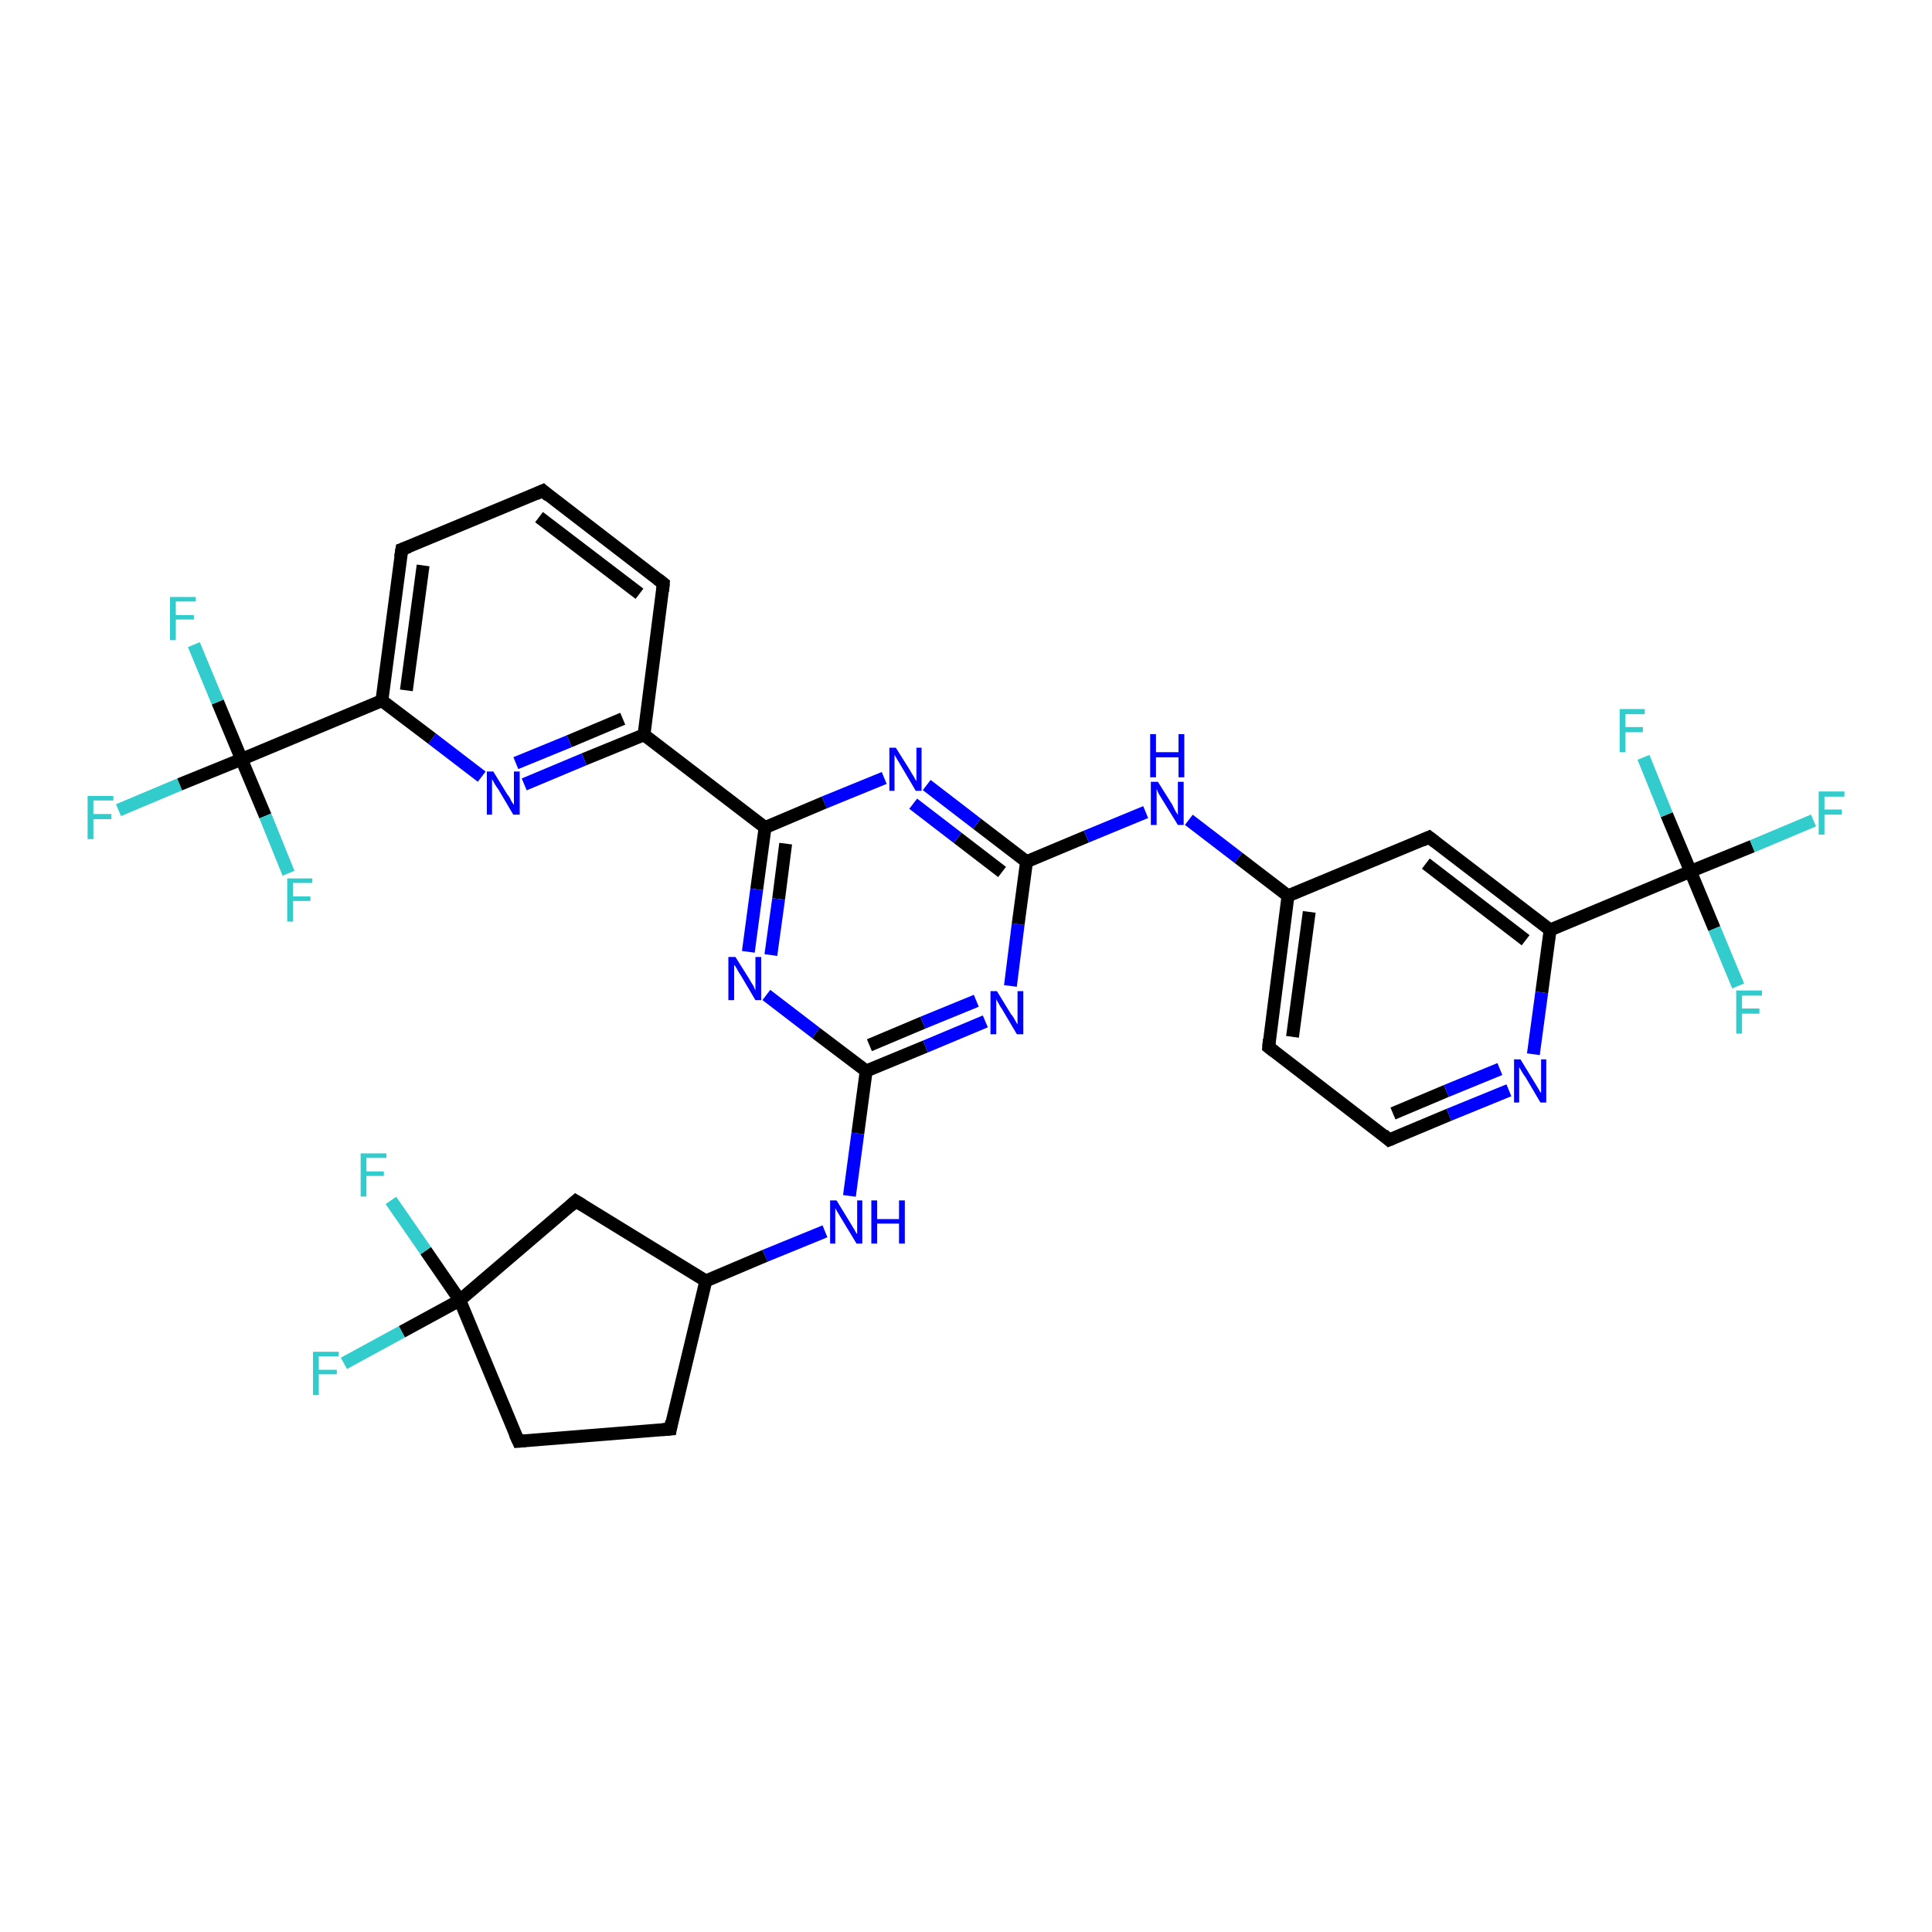 <?xml version='1.0' encoding='iso-8859-1'?>
<svg version='1.1' baseProfile='full'
              xmlns='http://www.w3.org/2000/svg'
                      xmlns:rdkit='http://www.rdkit.org/xml'
                      xmlns:xlink='http://www.w3.org/1999/xlink'
                  xml:space='preserve'
width='300px' height='300px' viewBox='0 0 300 300'>
<!-- END OF HEADER -->
<rect style='opacity:1.0;fill:#FFFFFF;stroke:none' width='300.0' height='300.0' x='0.0' y='0.0'> </rect>
<path class='bond-0 atom-0 atom-1' d='M 18.4,125.8 L 27.9,121.8' style='fill:none;fill-rule:evenodd;stroke:#33CCCC;stroke-width:2.0px;stroke-linecap:butt;stroke-linejoin:miter;stroke-opacity:1' />
<path class='bond-0 atom-0 atom-1' d='M 27.9,121.8 L 37.5,117.9' style='fill:none;fill-rule:evenodd;stroke:#000000;stroke-width:2.0px;stroke-linecap:butt;stroke-linejoin:miter;stroke-opacity:1' />
<path class='bond-1 atom-1 atom-2' d='M 37.5,117.9 L 33.8,109.0' style='fill:none;fill-rule:evenodd;stroke:#000000;stroke-width:2.0px;stroke-linecap:butt;stroke-linejoin:miter;stroke-opacity:1' />
<path class='bond-1 atom-1 atom-2' d='M 33.8,109.0 L 30.1,100.1' style='fill:none;fill-rule:evenodd;stroke:#33CCCC;stroke-width:2.0px;stroke-linecap:butt;stroke-linejoin:miter;stroke-opacity:1' />
<path class='bond-2 atom-1 atom-3' d='M 37.5,117.9 L 41.2,126.7' style='fill:none;fill-rule:evenodd;stroke:#000000;stroke-width:2.0px;stroke-linecap:butt;stroke-linejoin:miter;stroke-opacity:1' />
<path class='bond-2 atom-1 atom-3' d='M 41.2,126.7 L 44.8,135.6' style='fill:none;fill-rule:evenodd;stroke:#33CCCC;stroke-width:2.0px;stroke-linecap:butt;stroke-linejoin:miter;stroke-opacity:1' />
<path class='bond-3 atom-1 atom-4' d='M 37.5,117.9 L 59.3,108.8' style='fill:none;fill-rule:evenodd;stroke:#000000;stroke-width:2.0px;stroke-linecap:butt;stroke-linejoin:miter;stroke-opacity:1' />
<path class='bond-4 atom-4 atom-5' d='M 59.3,108.8 L 62.4,85.3' style='fill:none;fill-rule:evenodd;stroke:#000000;stroke-width:2.0px;stroke-linecap:butt;stroke-linejoin:miter;stroke-opacity:1' />
<path class='bond-4 atom-4 atom-5' d='M 63.1,107.2 L 65.7,87.8' style='fill:none;fill-rule:evenodd;stroke:#000000;stroke-width:2.0px;stroke-linecap:butt;stroke-linejoin:miter;stroke-opacity:1' />
<path class='bond-5 atom-5 atom-6' d='M 62.4,85.3 L 84.3,76.2' style='fill:none;fill-rule:evenodd;stroke:#000000;stroke-width:2.0px;stroke-linecap:butt;stroke-linejoin:miter;stroke-opacity:1' />
<path class='bond-6 atom-6 atom-7' d='M 84.3,76.2 L 103.0,90.6' style='fill:none;fill-rule:evenodd;stroke:#000000;stroke-width:2.0px;stroke-linecap:butt;stroke-linejoin:miter;stroke-opacity:1' />
<path class='bond-6 atom-6 atom-7' d='M 83.7,80.3 L 99.3,92.2' style='fill:none;fill-rule:evenodd;stroke:#000000;stroke-width:2.0px;stroke-linecap:butt;stroke-linejoin:miter;stroke-opacity:1' />
<path class='bond-7 atom-7 atom-8' d='M 103.0,90.6 L 100.0,114.1' style='fill:none;fill-rule:evenodd;stroke:#000000;stroke-width:2.0px;stroke-linecap:butt;stroke-linejoin:miter;stroke-opacity:1' />
<path class='bond-8 atom-8 atom-9' d='M 100.0,114.1 L 90.7,117.9' style='fill:none;fill-rule:evenodd;stroke:#000000;stroke-width:2.0px;stroke-linecap:butt;stroke-linejoin:miter;stroke-opacity:1' />
<path class='bond-8 atom-8 atom-9' d='M 90.7,117.9 L 81.4,121.8' style='fill:none;fill-rule:evenodd;stroke:#0000FF;stroke-width:2.0px;stroke-linecap:butt;stroke-linejoin:miter;stroke-opacity:1' />
<path class='bond-8 atom-8 atom-9' d='M 96.7,111.6 L 88.4,115.1' style='fill:none;fill-rule:evenodd;stroke:#000000;stroke-width:2.0px;stroke-linecap:butt;stroke-linejoin:miter;stroke-opacity:1' />
<path class='bond-8 atom-8 atom-9' d='M 88.4,115.1 L 80.1,118.5' style='fill:none;fill-rule:evenodd;stroke:#0000FF;stroke-width:2.0px;stroke-linecap:butt;stroke-linejoin:miter;stroke-opacity:1' />
<path class='bond-9 atom-8 atom-10' d='M 100.0,114.1 L 118.8,128.5' style='fill:none;fill-rule:evenodd;stroke:#000000;stroke-width:2.0px;stroke-linecap:butt;stroke-linejoin:miter;stroke-opacity:1' />
<path class='bond-10 atom-10 atom-11' d='M 118.8,128.5 L 117.5,138.1' style='fill:none;fill-rule:evenodd;stroke:#000000;stroke-width:2.0px;stroke-linecap:butt;stroke-linejoin:miter;stroke-opacity:1' />
<path class='bond-10 atom-10 atom-11' d='M 117.5,138.1 L 116.2,147.8' style='fill:none;fill-rule:evenodd;stroke:#0000FF;stroke-width:2.0px;stroke-linecap:butt;stroke-linejoin:miter;stroke-opacity:1' />
<path class='bond-10 atom-10 atom-11' d='M 122.0,131.0 L 120.9,139.6' style='fill:none;fill-rule:evenodd;stroke:#000000;stroke-width:2.0px;stroke-linecap:butt;stroke-linejoin:miter;stroke-opacity:1' />
<path class='bond-10 atom-10 atom-11' d='M 120.9,139.6 L 119.7,148.3' style='fill:none;fill-rule:evenodd;stroke:#0000FF;stroke-width:2.0px;stroke-linecap:butt;stroke-linejoin:miter;stroke-opacity:1' />
<path class='bond-11 atom-11 atom-12' d='M 119.0,154.5 L 126.7,160.4' style='fill:none;fill-rule:evenodd;stroke:#0000FF;stroke-width:2.0px;stroke-linecap:butt;stroke-linejoin:miter;stroke-opacity:1' />
<path class='bond-11 atom-11 atom-12' d='M 126.7,160.4 L 134.5,166.3' style='fill:none;fill-rule:evenodd;stroke:#000000;stroke-width:2.0px;stroke-linecap:butt;stroke-linejoin:miter;stroke-opacity:1' />
<path class='bond-12 atom-12 atom-13' d='M 134.5,166.3 L 133.2,176.0' style='fill:none;fill-rule:evenodd;stroke:#000000;stroke-width:2.0px;stroke-linecap:butt;stroke-linejoin:miter;stroke-opacity:1' />
<path class='bond-12 atom-12 atom-13' d='M 133.2,176.0 L 131.9,185.7' style='fill:none;fill-rule:evenodd;stroke:#0000FF;stroke-width:2.0px;stroke-linecap:butt;stroke-linejoin:miter;stroke-opacity:1' />
<path class='bond-13 atom-13 atom-14' d='M 128.1,191.2 L 118.8,195.0' style='fill:none;fill-rule:evenodd;stroke:#0000FF;stroke-width:2.0px;stroke-linecap:butt;stroke-linejoin:miter;stroke-opacity:1' />
<path class='bond-13 atom-13 atom-14' d='M 118.8,195.0 L 109.6,198.9' style='fill:none;fill-rule:evenodd;stroke:#000000;stroke-width:2.0px;stroke-linecap:butt;stroke-linejoin:miter;stroke-opacity:1' />
<path class='bond-14 atom-14 atom-15' d='M 109.6,198.9 L 104.1,221.9' style='fill:none;fill-rule:evenodd;stroke:#000000;stroke-width:2.0px;stroke-linecap:butt;stroke-linejoin:miter;stroke-opacity:1' />
<path class='bond-15 atom-15 atom-16' d='M 104.1,221.9 L 80.5,223.8' style='fill:none;fill-rule:evenodd;stroke:#000000;stroke-width:2.0px;stroke-linecap:butt;stroke-linejoin:miter;stroke-opacity:1' />
<path class='bond-16 atom-16 atom-17' d='M 80.5,223.8 L 71.4,201.9' style='fill:none;fill-rule:evenodd;stroke:#000000;stroke-width:2.0px;stroke-linecap:butt;stroke-linejoin:miter;stroke-opacity:1' />
<path class='bond-17 atom-17 atom-18' d='M 71.4,201.9 L 62.4,206.8' style='fill:none;fill-rule:evenodd;stroke:#000000;stroke-width:2.0px;stroke-linecap:butt;stroke-linejoin:miter;stroke-opacity:1' />
<path class='bond-17 atom-17 atom-18' d='M 62.4,206.8 L 53.4,211.7' style='fill:none;fill-rule:evenodd;stroke:#33CCCC;stroke-width:2.0px;stroke-linecap:butt;stroke-linejoin:miter;stroke-opacity:1' />
<path class='bond-18 atom-17 atom-19' d='M 71.4,201.9 L 66.1,194.2' style='fill:none;fill-rule:evenodd;stroke:#000000;stroke-width:2.0px;stroke-linecap:butt;stroke-linejoin:miter;stroke-opacity:1' />
<path class='bond-18 atom-17 atom-19' d='M 66.1,194.2 L 60.7,186.4' style='fill:none;fill-rule:evenodd;stroke:#33CCCC;stroke-width:2.0px;stroke-linecap:butt;stroke-linejoin:miter;stroke-opacity:1' />
<path class='bond-19 atom-17 atom-20' d='M 71.4,201.9 L 89.4,186.5' style='fill:none;fill-rule:evenodd;stroke:#000000;stroke-width:2.0px;stroke-linecap:butt;stroke-linejoin:miter;stroke-opacity:1' />
<path class='bond-20 atom-12 atom-21' d='M 134.5,166.3 L 143.7,162.5' style='fill:none;fill-rule:evenodd;stroke:#000000;stroke-width:2.0px;stroke-linecap:butt;stroke-linejoin:miter;stroke-opacity:1' />
<path class='bond-20 atom-12 atom-21' d='M 143.7,162.5 L 153.0,158.6' style='fill:none;fill-rule:evenodd;stroke:#0000FF;stroke-width:2.0px;stroke-linecap:butt;stroke-linejoin:miter;stroke-opacity:1' />
<path class='bond-20 atom-12 atom-21' d='M 135.0,162.3 L 143.3,158.8' style='fill:none;fill-rule:evenodd;stroke:#000000;stroke-width:2.0px;stroke-linecap:butt;stroke-linejoin:miter;stroke-opacity:1' />
<path class='bond-20 atom-12 atom-21' d='M 143.3,158.8 L 151.6,155.4' style='fill:none;fill-rule:evenodd;stroke:#0000FF;stroke-width:2.0px;stroke-linecap:butt;stroke-linejoin:miter;stroke-opacity:1' />
<path class='bond-21 atom-21 atom-22' d='M 156.9,153.1 L 158.1,143.5' style='fill:none;fill-rule:evenodd;stroke:#0000FF;stroke-width:2.0px;stroke-linecap:butt;stroke-linejoin:miter;stroke-opacity:1' />
<path class='bond-21 atom-21 atom-22' d='M 158.1,143.5 L 159.4,133.8' style='fill:none;fill-rule:evenodd;stroke:#000000;stroke-width:2.0px;stroke-linecap:butt;stroke-linejoin:miter;stroke-opacity:1' />
<path class='bond-22 atom-22 atom-23' d='M 159.4,133.8 L 168.7,129.9' style='fill:none;fill-rule:evenodd;stroke:#000000;stroke-width:2.0px;stroke-linecap:butt;stroke-linejoin:miter;stroke-opacity:1' />
<path class='bond-22 atom-22 atom-23' d='M 168.7,129.9 L 177.9,126.1' style='fill:none;fill-rule:evenodd;stroke:#0000FF;stroke-width:2.0px;stroke-linecap:butt;stroke-linejoin:miter;stroke-opacity:1' />
<path class='bond-23 atom-23 atom-24' d='M 184.6,127.3 L 192.3,133.2' style='fill:none;fill-rule:evenodd;stroke:#0000FF;stroke-width:2.0px;stroke-linecap:butt;stroke-linejoin:miter;stroke-opacity:1' />
<path class='bond-23 atom-23 atom-24' d='M 192.3,133.2 L 200.0,139.1' style='fill:none;fill-rule:evenodd;stroke:#000000;stroke-width:2.0px;stroke-linecap:butt;stroke-linejoin:miter;stroke-opacity:1' />
<path class='bond-24 atom-24 atom-25' d='M 200.0,139.1 L 197.0,162.6' style='fill:none;fill-rule:evenodd;stroke:#000000;stroke-width:2.0px;stroke-linecap:butt;stroke-linejoin:miter;stroke-opacity:1' />
<path class='bond-24 atom-24 atom-25' d='M 203.3,141.6 L 200.7,161.0' style='fill:none;fill-rule:evenodd;stroke:#000000;stroke-width:2.0px;stroke-linecap:butt;stroke-linejoin:miter;stroke-opacity:1' />
<path class='bond-25 atom-25 atom-26' d='M 197.0,162.6 L 215.7,177.0' style='fill:none;fill-rule:evenodd;stroke:#000000;stroke-width:2.0px;stroke-linecap:butt;stroke-linejoin:miter;stroke-opacity:1' />
<path class='bond-26 atom-26 atom-27' d='M 215.7,177.0 L 225.0,173.1' style='fill:none;fill-rule:evenodd;stroke:#000000;stroke-width:2.0px;stroke-linecap:butt;stroke-linejoin:miter;stroke-opacity:1' />
<path class='bond-26 atom-26 atom-27' d='M 225.0,173.1 L 234.3,169.3' style='fill:none;fill-rule:evenodd;stroke:#0000FF;stroke-width:2.0px;stroke-linecap:butt;stroke-linejoin:miter;stroke-opacity:1' />
<path class='bond-26 atom-26 atom-27' d='M 216.3,172.9 L 224.6,169.4' style='fill:none;fill-rule:evenodd;stroke:#000000;stroke-width:2.0px;stroke-linecap:butt;stroke-linejoin:miter;stroke-opacity:1' />
<path class='bond-26 atom-26 atom-27' d='M 224.6,169.4 L 232.9,166.0' style='fill:none;fill-rule:evenodd;stroke:#0000FF;stroke-width:2.0px;stroke-linecap:butt;stroke-linejoin:miter;stroke-opacity:1' />
<path class='bond-27 atom-27 atom-28' d='M 238.1,163.7 L 239.4,154.1' style='fill:none;fill-rule:evenodd;stroke:#0000FF;stroke-width:2.0px;stroke-linecap:butt;stroke-linejoin:miter;stroke-opacity:1' />
<path class='bond-27 atom-27 atom-28' d='M 239.4,154.1 L 240.7,144.4' style='fill:none;fill-rule:evenodd;stroke:#000000;stroke-width:2.0px;stroke-linecap:butt;stroke-linejoin:miter;stroke-opacity:1' />
<path class='bond-28 atom-28 atom-29' d='M 240.7,144.4 L 221.9,130.0' style='fill:none;fill-rule:evenodd;stroke:#000000;stroke-width:2.0px;stroke-linecap:butt;stroke-linejoin:miter;stroke-opacity:1' />
<path class='bond-28 atom-28 atom-29' d='M 236.9,146.0 L 221.4,134.1' style='fill:none;fill-rule:evenodd;stroke:#000000;stroke-width:2.0px;stroke-linecap:butt;stroke-linejoin:miter;stroke-opacity:1' />
<path class='bond-29 atom-28 atom-30' d='M 240.7,144.4 L 262.5,135.3' style='fill:none;fill-rule:evenodd;stroke:#000000;stroke-width:2.0px;stroke-linecap:butt;stroke-linejoin:miter;stroke-opacity:1' />
<path class='bond-30 atom-30 atom-31' d='M 262.5,135.3 L 272.1,131.4' style='fill:none;fill-rule:evenodd;stroke:#000000;stroke-width:2.0px;stroke-linecap:butt;stroke-linejoin:miter;stroke-opacity:1' />
<path class='bond-30 atom-30 atom-31' d='M 272.1,131.4 L 281.6,127.4' style='fill:none;fill-rule:evenodd;stroke:#33CCCC;stroke-width:2.0px;stroke-linecap:butt;stroke-linejoin:miter;stroke-opacity:1' />
<path class='bond-31 atom-30 atom-32' d='M 262.5,135.3 L 266.2,144.2' style='fill:none;fill-rule:evenodd;stroke:#000000;stroke-width:2.0px;stroke-linecap:butt;stroke-linejoin:miter;stroke-opacity:1' />
<path class='bond-31 atom-30 atom-32' d='M 266.2,144.2 L 269.9,153.1' style='fill:none;fill-rule:evenodd;stroke:#33CCCC;stroke-width:2.0px;stroke-linecap:butt;stroke-linejoin:miter;stroke-opacity:1' />
<path class='bond-32 atom-30 atom-33' d='M 262.5,135.3 L 258.8,126.5' style='fill:none;fill-rule:evenodd;stroke:#000000;stroke-width:2.0px;stroke-linecap:butt;stroke-linejoin:miter;stroke-opacity:1' />
<path class='bond-32 atom-30 atom-33' d='M 258.8,126.5 L 255.2,117.6' style='fill:none;fill-rule:evenodd;stroke:#33CCCC;stroke-width:2.0px;stroke-linecap:butt;stroke-linejoin:miter;stroke-opacity:1' />
<path class='bond-33 atom-22 atom-34' d='M 159.4,133.8 L 151.7,127.9' style='fill:none;fill-rule:evenodd;stroke:#000000;stroke-width:2.0px;stroke-linecap:butt;stroke-linejoin:miter;stroke-opacity:1' />
<path class='bond-33 atom-22 atom-34' d='M 151.7,127.9 L 143.9,121.9' style='fill:none;fill-rule:evenodd;stroke:#0000FF;stroke-width:2.0px;stroke-linecap:butt;stroke-linejoin:miter;stroke-opacity:1' />
<path class='bond-33 atom-22 atom-34' d='M 155.6,135.4 L 148.7,130.1' style='fill:none;fill-rule:evenodd;stroke:#000000;stroke-width:2.0px;stroke-linecap:butt;stroke-linejoin:miter;stroke-opacity:1' />
<path class='bond-33 atom-22 atom-34' d='M 148.7,130.1 L 141.8,124.8' style='fill:none;fill-rule:evenodd;stroke:#0000FF;stroke-width:2.0px;stroke-linecap:butt;stroke-linejoin:miter;stroke-opacity:1' />
<path class='bond-34 atom-9 atom-4' d='M 74.8,120.6 L 67.1,114.7' style='fill:none;fill-rule:evenodd;stroke:#0000FF;stroke-width:2.0px;stroke-linecap:butt;stroke-linejoin:miter;stroke-opacity:1' />
<path class='bond-34 atom-9 atom-4' d='M 67.1,114.7 L 59.3,108.8' style='fill:none;fill-rule:evenodd;stroke:#000000;stroke-width:2.0px;stroke-linecap:butt;stroke-linejoin:miter;stroke-opacity:1' />
<path class='bond-35 atom-34 atom-10' d='M 137.3,120.8 L 128.0,124.6' style='fill:none;fill-rule:evenodd;stroke:#0000FF;stroke-width:2.0px;stroke-linecap:butt;stroke-linejoin:miter;stroke-opacity:1' />
<path class='bond-35 atom-34 atom-10' d='M 128.0,124.6 L 118.8,128.5' style='fill:none;fill-rule:evenodd;stroke:#000000;stroke-width:2.0px;stroke-linecap:butt;stroke-linejoin:miter;stroke-opacity:1' />
<path class='bond-36 atom-20 atom-14' d='M 89.4,186.5 L 109.6,198.9' style='fill:none;fill-rule:evenodd;stroke:#000000;stroke-width:2.0px;stroke-linecap:butt;stroke-linejoin:miter;stroke-opacity:1' />
<path class='bond-37 atom-29 atom-24' d='M 221.9,130.0 L 200.0,139.1' style='fill:none;fill-rule:evenodd;stroke:#000000;stroke-width:2.0px;stroke-linecap:butt;stroke-linejoin:miter;stroke-opacity:1' />
<path d='M 62.2,86.5 L 62.4,85.3 L 63.5,84.9' style='fill:none;stroke:#000000;stroke-width:2.0px;stroke-linecap:butt;stroke-linejoin:miter;stroke-opacity:1;' />
<path d='M 83.2,76.7 L 84.3,76.2 L 85.2,77.0' style='fill:none;stroke:#000000;stroke-width:2.0px;stroke-linecap:butt;stroke-linejoin:miter;stroke-opacity:1;' />
<path d='M 102.1,89.9 L 103.0,90.6 L 102.9,91.8' style='fill:none;stroke:#000000;stroke-width:2.0px;stroke-linecap:butt;stroke-linejoin:miter;stroke-opacity:1;' />
<path d='M 104.3,220.7 L 104.1,221.9 L 102.9,222.0' style='fill:none;stroke:#000000;stroke-width:2.0px;stroke-linecap:butt;stroke-linejoin:miter;stroke-opacity:1;' />
<path d='M 81.6,223.7 L 80.5,223.8 L 80.0,222.7' style='fill:none;stroke:#000000;stroke-width:2.0px;stroke-linecap:butt;stroke-linejoin:miter;stroke-opacity:1;' />
<path d='M 88.5,187.3 L 89.4,186.5 L 90.4,187.1' style='fill:none;stroke:#000000;stroke-width:2.0px;stroke-linecap:butt;stroke-linejoin:miter;stroke-opacity:1;' />
<path d='M 197.1,161.4 L 197.0,162.6 L 197.9,163.3' style='fill:none;stroke:#000000;stroke-width:2.0px;stroke-linecap:butt;stroke-linejoin:miter;stroke-opacity:1;' />
<path d='M 214.8,176.2 L 215.7,177.0 L 216.2,176.8' style='fill:none;stroke:#000000;stroke-width:2.0px;stroke-linecap:butt;stroke-linejoin:miter;stroke-opacity:1;' />
<path d='M 222.8,130.7 L 221.9,130.0 L 220.8,130.5' style='fill:none;stroke:#000000;stroke-width:2.0px;stroke-linecap:butt;stroke-linejoin:miter;stroke-opacity:1;' />
<path class='atom-0' d='M 13.6 123.6
L 17.6 123.6
L 17.6 124.3
L 14.5 124.3
L 14.5 126.4
L 17.3 126.4
L 17.3 127.2
L 14.5 127.2
L 14.5 130.3
L 13.6 130.3
L 13.6 123.6
' fill='#33CCCC'/>
<path class='atom-2' d='M 26.4 92.7
L 30.4 92.7
L 30.4 93.4
L 27.3 93.4
L 27.3 95.5
L 30.1 95.5
L 30.1 96.2
L 27.3 96.2
L 27.3 99.4
L 26.4 99.4
L 26.4 92.7
' fill='#33CCCC'/>
<path class='atom-3' d='M 44.6 136.4
L 48.5 136.4
L 48.5 137.1
L 45.5 137.1
L 45.5 139.2
L 48.2 139.2
L 48.2 139.9
L 45.5 139.9
L 45.5 143.1
L 44.6 143.1
L 44.6 136.4
' fill='#33CCCC'/>
<path class='atom-9' d='M 76.6 119.8
L 78.8 123.4
Q 79.1 123.7, 79.4 124.4
Q 79.8 125.0, 79.8 125.0
L 79.8 119.8
L 80.7 119.8
L 80.7 126.5
L 79.7 126.5
L 77.4 122.6
Q 77.1 122.2, 76.8 121.7
Q 76.5 121.1, 76.4 121.0
L 76.4 126.5
L 75.6 126.5
L 75.6 119.8
L 76.6 119.8
' fill='#0000FF'/>
<path class='atom-11' d='M 114.2 148.6
L 116.4 152.1
Q 116.6 152.5, 117.0 153.1
Q 117.3 153.8, 117.3 153.8
L 117.3 148.6
L 118.2 148.6
L 118.2 155.3
L 117.3 155.3
L 115.0 151.4
Q 114.7 151.0, 114.4 150.4
Q 114.1 149.9, 114.0 149.8
L 114.0 155.3
L 113.1 155.3
L 113.1 148.6
L 114.2 148.6
' fill='#0000FF'/>
<path class='atom-13' d='M 129.9 186.4
L 132.1 190.0
Q 132.3 190.3, 132.7 191.0
Q 133.0 191.6, 133.1 191.6
L 133.1 186.4
L 133.9 186.4
L 133.9 193.1
L 133.0 193.1
L 130.7 189.3
Q 130.4 188.8, 130.1 188.3
Q 129.8 187.8, 129.7 187.6
L 129.7 193.1
L 128.9 193.1
L 128.9 186.4
L 129.9 186.4
' fill='#0000FF'/>
<path class='atom-13' d='M 135.3 186.4
L 136.2 186.4
L 136.2 189.3
L 139.6 189.3
L 139.6 186.4
L 140.5 186.4
L 140.5 193.1
L 139.6 193.1
L 139.6 190.0
L 136.2 190.0
L 136.2 193.1
L 135.3 193.1
L 135.3 186.4
' fill='#0000FF'/>
<path class='atom-18' d='M 48.6 209.9
L 52.6 209.9
L 52.6 210.6
L 49.5 210.6
L 49.5 212.7
L 52.3 212.7
L 52.3 213.4
L 49.5 213.4
L 49.5 216.6
L 48.6 216.6
L 48.6 209.9
' fill='#33CCCC'/>
<path class='atom-19' d='M 56.0 179.1
L 60.0 179.1
L 60.0 179.8
L 56.9 179.8
L 56.9 181.9
L 59.6 181.9
L 59.6 182.6
L 56.9 182.6
L 56.9 185.8
L 56.0 185.8
L 56.0 179.1
' fill='#33CCCC'/>
<path class='atom-21' d='M 154.8 153.9
L 157.0 157.5
Q 157.3 157.8, 157.6 158.4
Q 158.0 159.1, 158.0 159.1
L 158.0 153.9
L 158.9 153.9
L 158.9 160.6
L 157.9 160.6
L 155.6 156.7
Q 155.3 156.3, 155.0 155.7
Q 154.7 155.2, 154.7 155.1
L 154.7 160.6
L 153.8 160.6
L 153.8 153.9
L 154.8 153.9
' fill='#0000FF'/>
<path class='atom-23' d='M 179.8 121.4
L 182.0 124.9
Q 182.2 125.3, 182.5 125.9
Q 182.9 126.5, 182.9 126.6
L 182.9 121.4
L 183.8 121.4
L 183.8 128.1
L 182.9 128.1
L 180.5 124.2
Q 180.2 123.7, 179.9 123.2
Q 179.7 122.7, 179.6 122.5
L 179.6 128.1
L 178.7 128.1
L 178.7 121.4
L 179.8 121.4
' fill='#0000FF'/>
<path class='atom-23' d='M 178.6 114.0
L 179.5 114.0
L 179.5 116.8
L 183.0 116.8
L 183.0 114.0
L 183.9 114.0
L 183.9 120.7
L 183.0 120.7
L 183.0 117.6
L 179.5 117.6
L 179.5 120.7
L 178.6 120.7
L 178.6 114.0
' fill='#0000FF'/>
<path class='atom-27' d='M 236.1 164.5
L 238.3 168.1
Q 238.5 168.4, 238.9 169.1
Q 239.2 169.7, 239.3 169.7
L 239.3 164.5
L 240.1 164.5
L 240.1 171.2
L 239.2 171.2
L 236.9 167.3
Q 236.6 166.9, 236.3 166.4
Q 236.0 165.9, 235.9 165.7
L 235.9 171.2
L 235.1 171.2
L 235.1 164.5
L 236.1 164.5
' fill='#0000FF'/>
<path class='atom-31' d='M 282.4 122.9
L 286.4 122.9
L 286.4 123.7
L 283.3 123.7
L 283.3 125.7
L 286.0 125.7
L 286.0 126.5
L 283.3 126.5
L 283.3 129.6
L 282.4 129.6
L 282.4 122.9
' fill='#33CCCC'/>
<path class='atom-32' d='M 269.6 153.8
L 273.6 153.8
L 273.6 154.6
L 270.5 154.6
L 270.5 156.6
L 273.2 156.6
L 273.2 157.4
L 270.5 157.4
L 270.5 160.5
L 269.6 160.5
L 269.6 153.8
' fill='#33CCCC'/>
<path class='atom-33' d='M 251.5 110.1
L 255.4 110.1
L 255.4 110.9
L 252.4 110.9
L 252.4 112.9
L 255.1 112.9
L 255.1 113.7
L 252.4 113.7
L 252.4 116.8
L 251.5 116.8
L 251.5 110.1
' fill='#33CCCC'/>
<path class='atom-34' d='M 139.1 116.1
L 141.3 119.6
Q 141.5 120.0, 141.9 120.6
Q 142.2 121.2, 142.3 121.3
L 142.3 116.1
L 143.1 116.1
L 143.1 122.8
L 142.2 122.8
L 139.9 118.9
Q 139.6 118.4, 139.3 117.9
Q 139.0 117.4, 138.9 117.2
L 138.9 122.8
L 138.1 122.8
L 138.1 116.1
L 139.1 116.1
' fill='#0000FF'/>
</svg>
